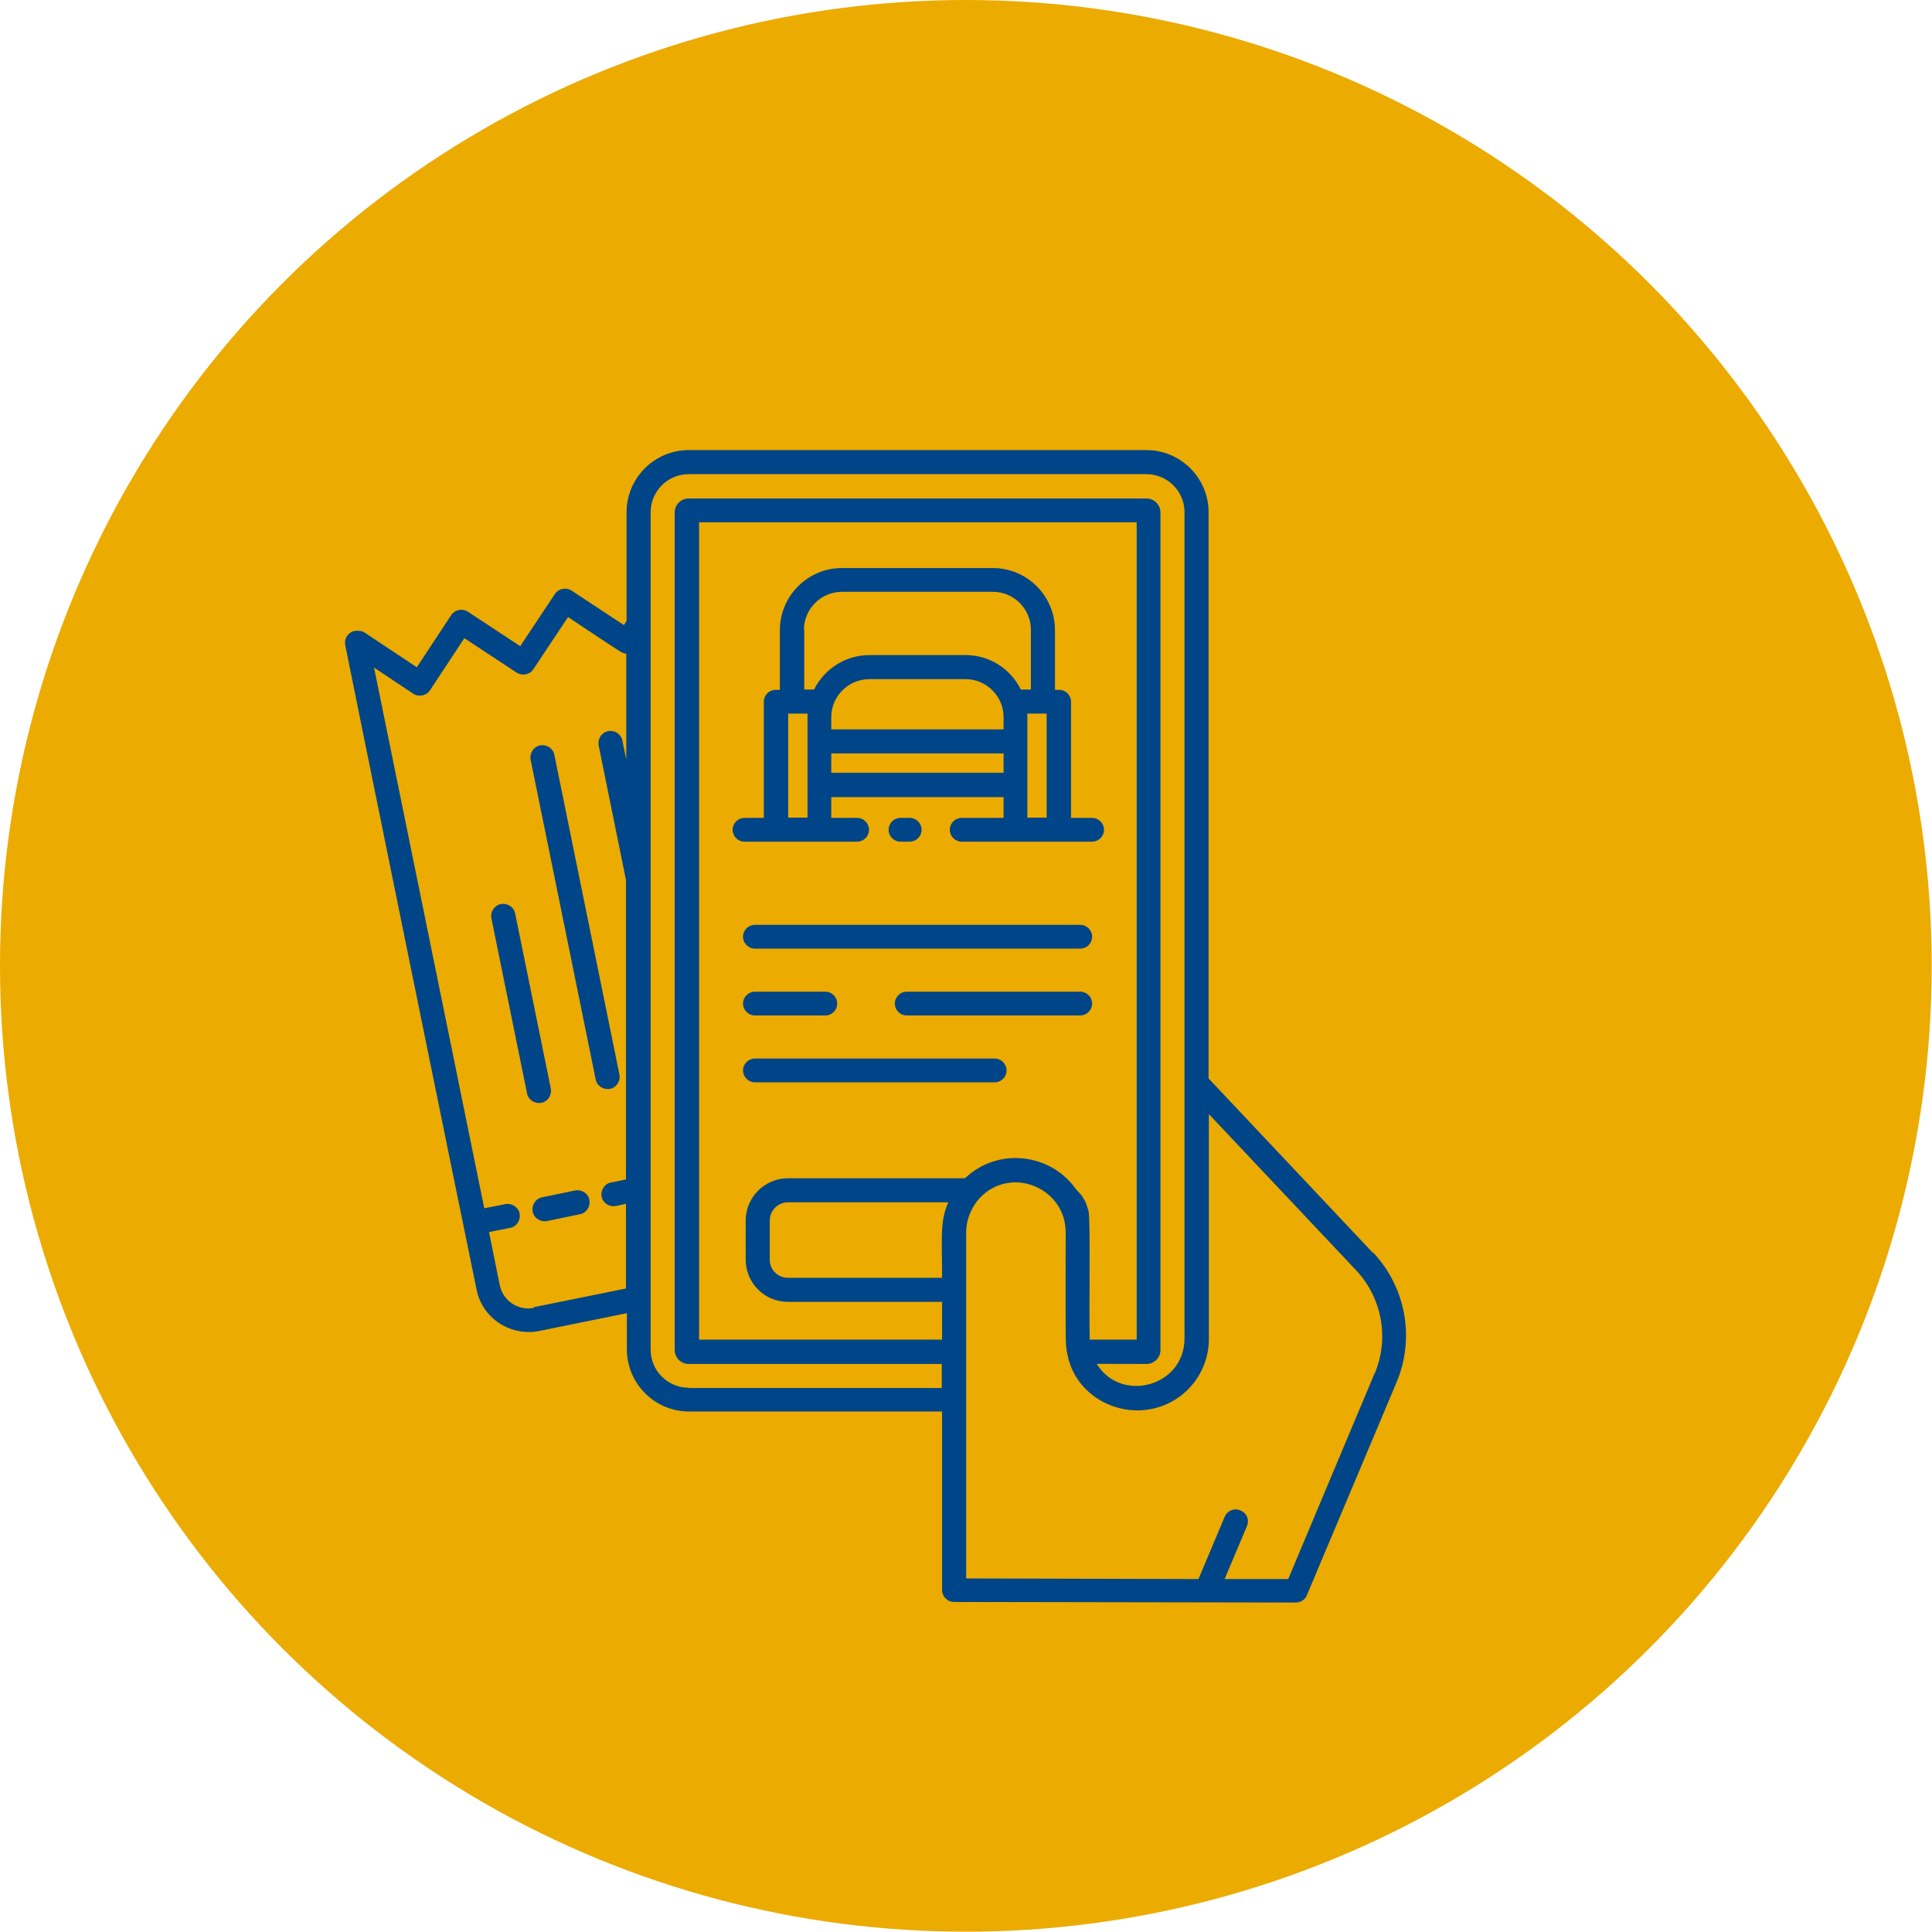 <?xml version="1.0" encoding="UTF-8"?><svg id="Camada_2" xmlns="http://www.w3.org/2000/svg" viewBox="0 0 65.03 65.03"><defs><style>.cls-1{fill:#004587;}.cls-1,.cls-2{stroke-width:0px;}.cls-2{fill:#ebab00;}</style></defs><g id="Camada_1-2"><circle class="cls-2" cx="32.51" cy="32.51" r="32.51"/><path class="cls-1" d="m20.53,36.65c.22-.04.36-.26.32-.48l-2.19-10.76c-.04-.22-.26-.36-.48-.32-.22.04-.36.26-.32.48l2.19,10.76c.04.22.26.36.48.32Z"/><path class="cls-1" d="m18.22,37.12c.22-.04.36-.26.32-.48l-1.2-5.89c-.04-.22-.26-.36-.48-.32-.22.04-.36.26-.32.48l1.2,5.89c.04.22.26.36.48.32Z"/><path class="cls-1" d="m19.36,40.07l-1.11.23c-.22.04-.36.26-.32.48.04.22.26.36.48.32l1.11-.23c.22-.04.36-.26.32-.48-.04-.22-.26-.36-.48-.32Z"/><path class="cls-1" d="m28.85,28.33c.22,0,.4-.18.4-.4s-.18-.4-.4-.4h-.87v-.7h5.8v.7h-1.41c-.22,0-.4.18-.4.4s.18.4.4.4h4.39c.22,0,.4-.18.4-.4s-.18-.4-.4-.4h-.71v-3.91c0-.22-.18-.4-.4-.4h-.14v-2.01c0-1.15-.94-2.09-2.09-2.09h-5.08c-1.15,0-2.09.94-2.09,2.09v2.01h-.14c-.22,0-.4.18-.4.4v3.91h-.65c-.22,0-.4.18-.4.4s.18.4.4.4h3.78Zm-2.32-4.31h.65v3.5h-.65v-3.5Zm7.25.53h-5.8v-.41c0-.71.58-1.28,1.28-1.28h3.24c.7,0,1.28.57,1.28,1.28v.41Zm-5.8,1.46v-.65h5.8v.65h-5.8Zm6.6-1.99h.65v3.5h-.65v-3.5Zm-7.52-2.82c0-.7.57-1.28,1.28-1.28h5.08c.7,0,1.28.57,1.28,1.28v2.01h-.34c-.34-.69-1.04-1.16-1.86-1.16h-3.24c-.82,0-1.52.48-1.86,1.16h-.33v-2.01Z"/><path class="cls-1" d="m30.62,28.33c.22,0,.4-.18.4-.4s-.18-.4-.4-.4h-.31c-.22,0-.4.18-.4.4s.18.4.4.4h.31Z"/><path class="cls-1" d="m46.22,42.18l-5.54-5.88v-19.06c0-1.15-.94-2.09-2.09-2.09h-15.41c-1.15,0-2.09.94-2.09,2.09v3.66l-.09.14-1.76-1.16c-.19-.12-.44-.07-.56.11l-1.17,1.76-1.76-1.16c-.19-.12-.44-.07-.56.11l-1.16,1.76-1.76-1.17c-.09-.06-.24-.07-.35-.05-.21.05-.34.26-.3.47,0,.04,4.12,20.26,4.42,21.69.19.98,1.15,1.59,2.11,1.4l2.95-.6v1.22c0,1.15.94,2.09,2.09,2.09h8.52v6.01c0,.22.18.4.4.4,8.04.02-10.93-.02,11.51.02.05,0,.28-.02.37-.25l3.02-7.17c.62-1.48.31-3.19-.79-4.36Zm-28.24,1.84c-.52.11-1.05-.22-1.16-.77l-.36-1.78.71-.14c.22-.04.36-.26.32-.48-.04-.22-.26-.36-.48-.32l-.71.14-3.71-18.2,1.32.88c.18.12.44.07.56-.11l1.16-1.76,1.76,1.16c.19.12.44.07.56-.11l1.17-1.76c1.9,1.26,1.81,1.22,1.96,1.23v3.57l-.13-.64c-.04-.22-.26-.36-.48-.32-.22.04-.36.26-.32.48l.92,4.53v10.08l-.5.1c-.22.04-.36.26-.32.48.04.19.21.32.4.32.06,0,.06,0,.42-.08v2.85l-3.11.63Zm5.2,2.69c-.7,0-1.28-.57-1.28-1.28v-28.19c0-.7.57-1.28,1.28-1.28h15.41c.7,0,1.28.57,1.28,1.28v27.81c0,1.62-2.12,2.18-2.94.88-.03-.04-.15-.02,1.66-.02.26,0,.47-.21.47-.47v-28.19c0-.26-.21-.47-.47-.47h-15.41c-.26,0-.47.21-.47.47v28.19c0,.26.21.47.47.47h8.52v.81h-8.52Zm9.31-7.05h-5.97c-.78,0-1.42.64-1.42,1.42v1.32c0,.79.64,1.42,1.42,1.42h5.19v1.27h-8.18v-27.51h14.73v27.51h-1.58c-.03-1.09.03-3.98-.04-4.32,0-.02-.07-.23-.09-.28,0-.02-.12-.22-.15-.26-.01-.01-.17-.19-.19-.21-.83-1.18-2.59-1.43-3.72-.37Zm-.78,3.35h-5.19c-.33,0-.61-.26-.61-.61v-1.32c0-.34.28-.61.61-.61h5.4c-.29.65-.21,1.18-.21,2.55Zm14.56,3.21s.25-.59-2.91,6.93h-2.14s.75-1.78.75-1.78c.09-.21,0-.44-.22-.53-.2-.09-.44,0-.53.22l-.88,2.09-7.82-.02v-11.65c0-.47.22-.92.49-1.19,1.06-1.06,2.86-.29,2.86,1.19,0,3.88-.02,3.71.06,4.12.33,1.66,2.35,2.43,3.76,1.42.63-.45,1-1.18,1-1.95v-7.57l4.95,5.25c.88.93,1.13,2.3.63,3.49Z"/><path class="cls-1" d="m36.36,31.13h-10.95c-.22,0-.4.18-.4.4s.18.4.4.4h10.95c.22,0,.4-.18.4-.4s-.18-.4-.4-.4Z"/><path class="cls-1" d="m25.41,33.38c-.22,0-.4.18-.4.4s.18.4.4.4h2.37c.22,0,.4-.18.4-.4s-.18-.4-.4-.4h-2.37Z"/><path class="cls-1" d="m33.48,35.63h-8.07c-.22,0-.4.18-.4.4s.18.4.4.4h8.07c.22,0,.4-.18.4-.4s-.18-.4-.4-.4Z"/><path class="cls-1" d="m36.36,33.38h-5.84c-.22,0-.4.18-.4.4s.18.4.4.4h5.84c.22,0,.4-.18.4-.4s-.18-.4-.4-.4Z"/></g></svg>